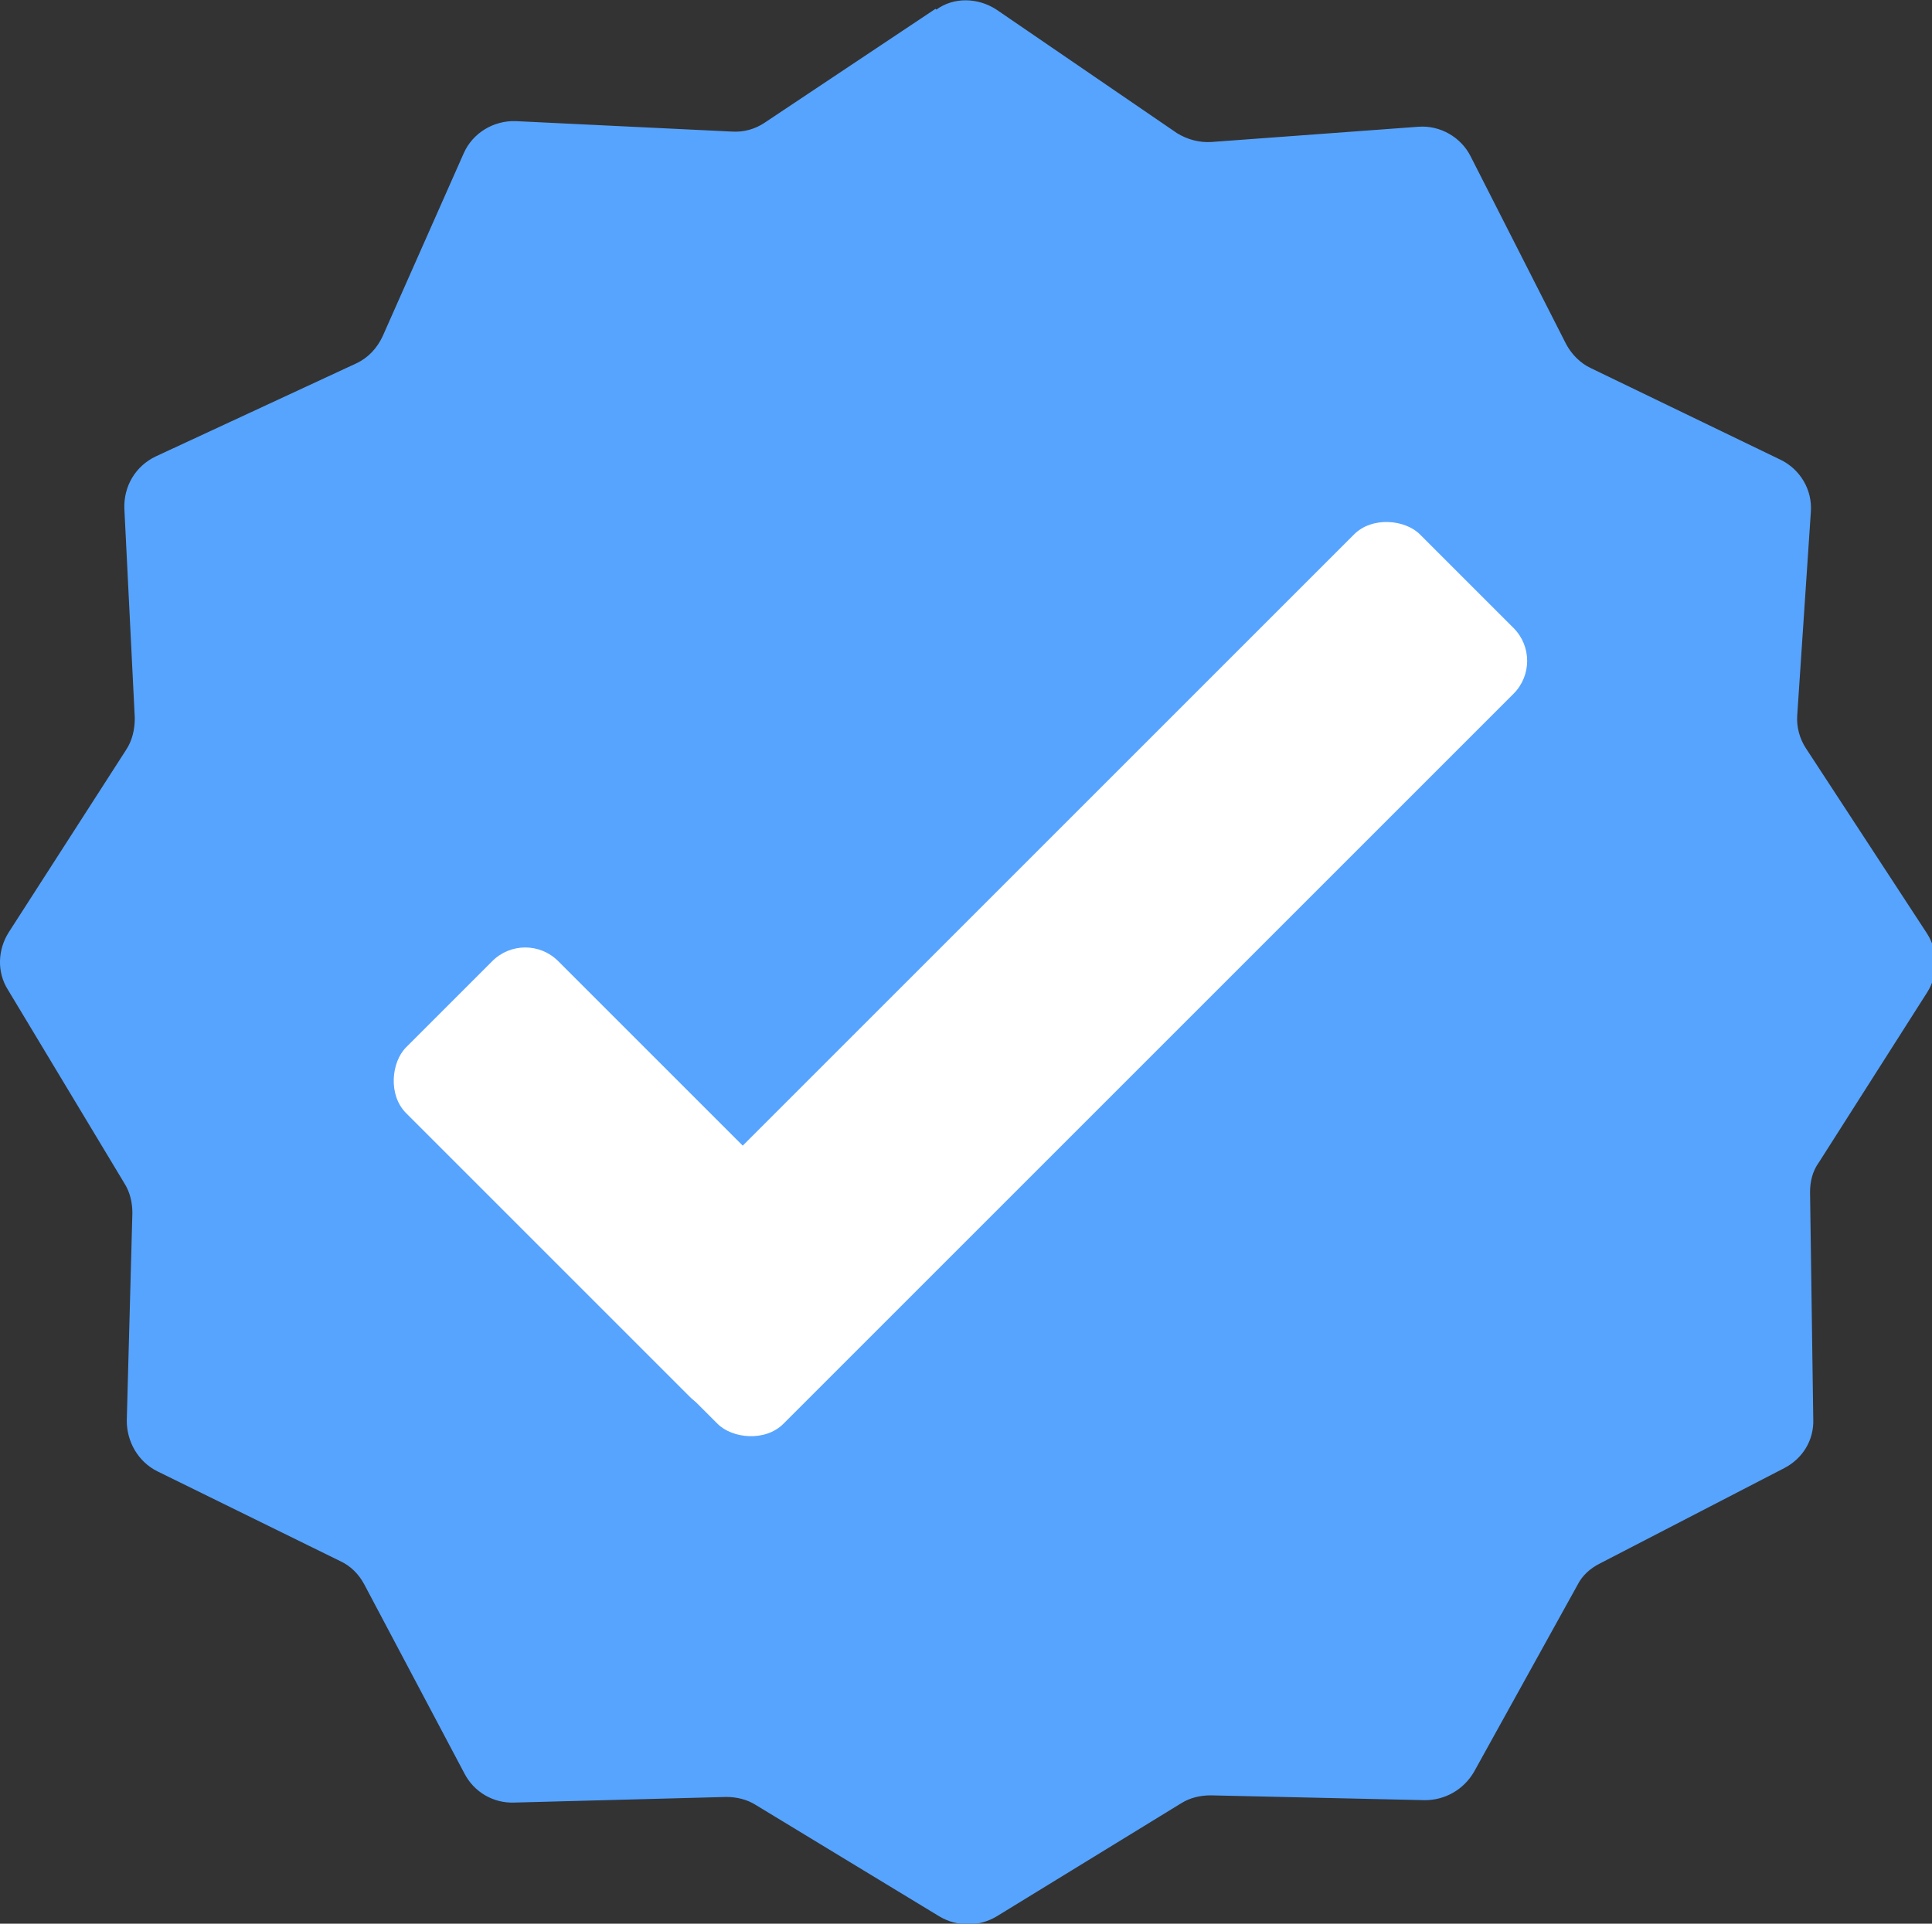 <?xml version="1.0" encoding="UTF-8"?>
<svg id="Layer_2" data-name="Layer 2" xmlns="http://www.w3.org/2000/svg" viewBox="0 0 24.08 23.98">
  <rect x="0" y="0" width="24.08" height="23.98" fill="#333333" stroke="none"/>
  <defs>
    <style>
      .cls-1 {
        fill: #fff;
      }

      .cls-2 {
        fill: #57a4ff;
      }
    </style>
  </defs>
  <path class="cls-2" d="M11.66,.11l-2.13,1.42c-.12,.08-.26,.12-.41,.11l-2.69-.13c-.28-.01-.54,.15-.65,.4l-1.01,2.28c-.07,.15-.18,.27-.33,.34l-2.5,1.16c-.25,.12-.4,.37-.39,.65l.13,2.61c0,.14-.03,.28-.11,.4L.11,11.62c-.14,.22-.15,.5-.01,.72l1.45,2.41c.07,.11,.1,.24,.1,.37l-.07,2.59c0,.26,.14,.51,.38,.63l2.28,1.12c.13,.06,.23,.16,.3,.29l1.25,2.36c.12,.23,.36,.37,.62,.36l2.64-.07c.13,0,.26,.03,.37,.1l2.29,1.39c.22,.13,.49,.13,.71,0l2.3-1.41c.11-.07,.24-.1,.37-.1l2.67,.06c.25,0,.48-.13,.61-.35l1.29-2.33c.06-.12,.16-.21,.28-.27l2.3-1.19c.23-.12,.37-.35,.36-.61l-.04-2.83c0-.13,.03-.26,.11-.37l1.35-2.12c.14-.22,.14-.51,0-.73l-1.51-2.31c-.08-.12-.12-.27-.11-.41l.17-2.54c.02-.27-.13-.53-.38-.65l-2.36-1.14c-.13-.06-.24-.17-.31-.3l-1.19-2.34c-.12-.24-.38-.39-.65-.37l-2.58,.19c-.15,.01-.3-.03-.43-.11L12.42,.12c-.23-.15-.53-.16-.75,0Z"/>
  <g>
    <rect class="cls-1" x="4.7" y="13.36" width="6.16" height="2.68" rx=".58" ry=".58" transform="translate(12.67 -1.2) rotate(45)"/>
    <rect class="cls-1" x="6.31" y="10.81" width="14.03" height="2.81" rx=".58" ry=".58" transform="translate(31.38 11.42) rotate(135)"/>
  </g>
</svg>